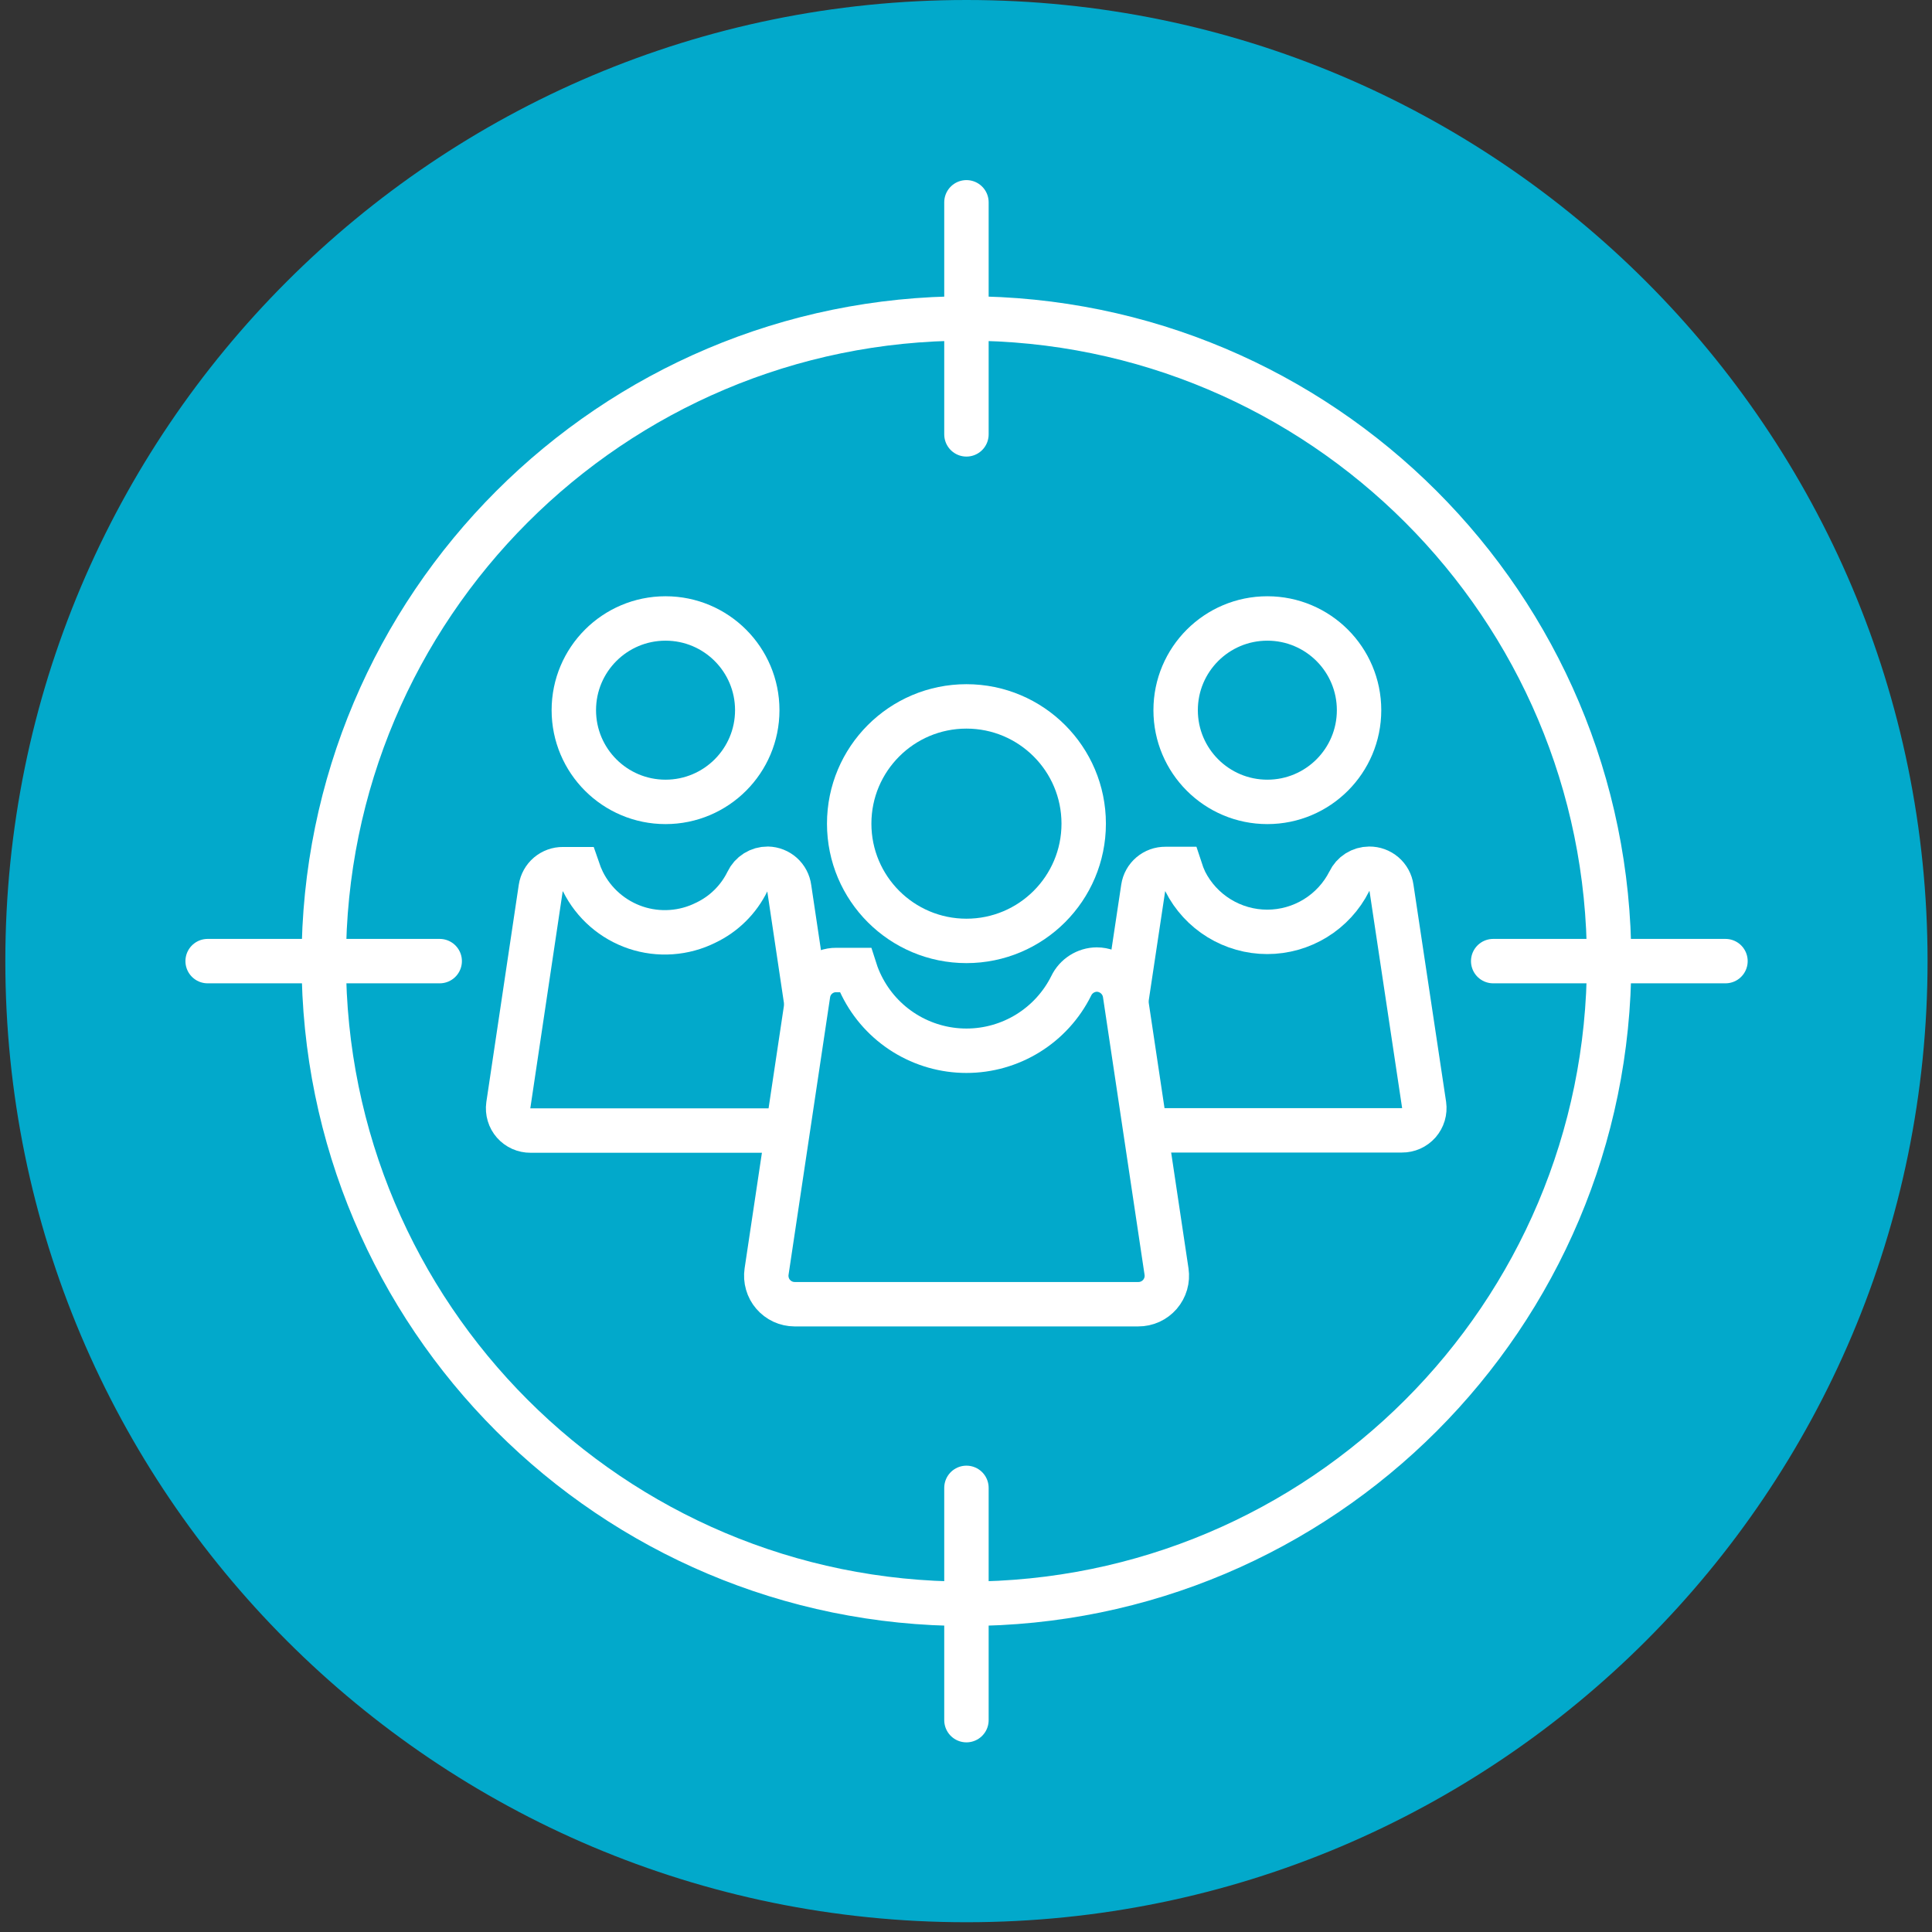 <svg width="87" height="87" viewBox="0 0 87 87" fill="none" xmlns="http://www.w3.org/2000/svg">
<rect x="0" y="0" width="87" height="87" fill="#333333" stroke="none"/>
<g clip-path="url(#clip0_14_2)">
<path d="M43.52 86.56C67.423 86.56 86.8 67.183 86.8 43.28C86.8 19.377 67.423 0 43.52 0C19.617 0 0.24 19.377 0.24 43.28C0.24 67.183 19.617 86.56 43.52 86.56Z" fill="#02A9CB"/>
<path d="M43.52 72.22C59.503 72.22 72.46 59.263 72.46 43.28C72.46 27.297 59.503 14.34 43.52 14.34C27.537 14.34 14.58 27.297 14.58 43.28C14.58 59.263 27.537 72.22 43.52 72.22Z" fill="#02A9CB" stroke="white" stroke-width="2" stroke-miterlimit="10"/>
<path d="M43.52 9.11V19.56" stroke="white" stroke-width="2" stroke-miterlimit="10" stroke-linecap="round"/>
<path d="M43.52 67V77.46" stroke="white" stroke-width="2" stroke-miterlimit="10" stroke-linecap="round"/>
<path d="M9.35 43.28H19.8" stroke="white" stroke-width="2" stroke-miterlimit="10" stroke-linecap="round"/>
<path d="M67.24 43.28H77.7" stroke="white" stroke-width="2" stroke-miterlimit="10" stroke-linecap="round"/>
<path d="M29.97 36.11C32.251 36.11 34.1 34.261 34.1 31.98C34.1 29.699 32.251 27.85 29.97 27.85C27.689 27.85 25.84 29.699 25.84 31.98C25.84 34.261 27.689 36.11 29.97 36.11Z" fill="#02A9CB" stroke="white" stroke-width="2" stroke-miterlimit="10"/>
<path d="M34.57 39.12C34.38 39.119 34.193 39.172 34.032 39.273C33.871 39.374 33.742 39.518 33.66 39.69C33.262 40.505 32.599 41.161 31.78 41.55C31.296 41.792 30.768 41.936 30.228 41.974C29.688 42.012 29.145 41.944 28.631 41.772C28.118 41.6 27.643 41.328 27.235 40.973C26.826 40.617 26.491 40.185 26.25 39.7C26.162 39.518 26.085 39.331 26.02 39.14H25.35C25.109 39.137 24.875 39.222 24.691 39.378C24.507 39.534 24.386 39.752 24.35 39.99L22.89 49.77C22.87 49.913 22.881 50.058 22.922 50.196C22.963 50.334 23.033 50.461 23.128 50.57C23.223 50.678 23.34 50.764 23.472 50.823C23.603 50.882 23.746 50.911 23.89 50.91H36C36.144 50.911 36.286 50.882 36.418 50.823C36.549 50.764 36.667 50.678 36.762 50.57C36.857 50.461 36.927 50.334 36.968 50.196C37.009 50.058 37.02 49.913 37 49.77L35.54 39.99C35.509 39.753 35.394 39.535 35.216 39.375C35.038 39.216 34.809 39.125 34.57 39.12Z" fill="#02A9CB" stroke="white" stroke-width="2" stroke-miterlimit="10"/>
<path d="M57.07 36.11C59.351 36.11 61.2 34.261 61.2 31.98C61.2 29.699 59.351 27.85 57.07 27.85C54.789 27.85 52.94 29.699 52.94 31.98C52.94 34.261 54.789 36.11 57.07 36.11Z" fill="#02A9CB" stroke="white" stroke-width="2" stroke-miterlimit="10"/>
<path d="M61.66 39.12C61.471 39.121 61.287 39.175 61.128 39.275C60.968 39.376 60.841 39.52 60.76 39.69C60.415 40.374 59.886 40.948 59.234 41.349C58.582 41.75 57.831 41.963 57.065 41.963C56.299 41.963 55.548 41.75 54.896 41.349C54.244 40.948 53.715 40.374 53.37 39.69C53.285 39.508 53.212 39.321 53.15 39.13H52.48C52.239 39.127 52.005 39.212 51.821 39.368C51.637 39.524 51.516 39.742 51.48 39.98L50.01 49.76C49.99 49.903 50.001 50.048 50.042 50.186C50.083 50.324 50.153 50.451 50.248 50.56C50.343 50.668 50.461 50.754 50.592 50.813C50.723 50.872 50.866 50.901 51.01 50.9H63.13C63.274 50.901 63.416 50.872 63.548 50.813C63.679 50.754 63.797 50.668 63.892 50.56C63.986 50.451 64.057 50.324 64.098 50.186C64.139 50.048 64.15 49.903 64.13 49.76L62.66 39.98C62.626 39.74 62.506 39.52 62.322 39.362C62.138 39.204 61.903 39.118 61.66 39.12Z" fill="#02A9CB" stroke="white" stroke-width="2" stroke-miterlimit="10"/>
<path d="M43.52 42.37C46.436 42.37 48.8 40.006 48.8 37.09C48.8 34.174 46.436 31.81 43.52 31.81C40.604 31.81 38.24 34.174 38.24 37.09C38.24 40.006 40.604 42.37 43.52 42.37Z" fill="#02A9CB" stroke="white" stroke-width="2" stroke-miterlimit="10"/>
<path d="M49.39 43.66C49.149 43.662 48.914 43.732 48.711 43.861C48.508 43.99 48.344 44.173 48.24 44.39C47.804 45.269 47.13 46.008 46.297 46.525C45.463 47.042 44.501 47.316 43.52 47.316C42.539 47.316 41.577 47.042 40.743 46.525C39.909 46.008 39.236 45.269 38.8 44.39C38.685 44.161 38.588 43.924 38.51 43.68H37.66C37.352 43.677 37.054 43.786 36.82 43.986C36.586 44.187 36.434 44.465 36.39 44.77L34.52 57.26C34.493 57.442 34.505 57.627 34.556 57.804C34.606 57.98 34.694 58.144 34.814 58.283C34.934 58.422 35.082 58.535 35.248 58.612C35.415 58.689 35.596 58.729 35.78 58.73H51.26C51.444 58.731 51.627 58.691 51.795 58.615C51.963 58.538 52.112 58.426 52.233 58.287C52.353 58.147 52.442 57.983 52.494 57.806C52.545 57.629 52.557 57.443 52.53 57.26L50.66 44.77C50.617 44.463 50.465 44.183 50.231 43.979C49.998 43.775 49.7 43.662 49.39 43.66Z" fill="#02A9CB" stroke="white" stroke-width="2" stroke-miterlimit="10"/>
</g>
<defs>
<clipPath id="clip0_14_2">
<rect width="86.56" height="86.56" fill="white" transform="translate(0.24)"/>
</clipPath>
</defs>
</svg>
